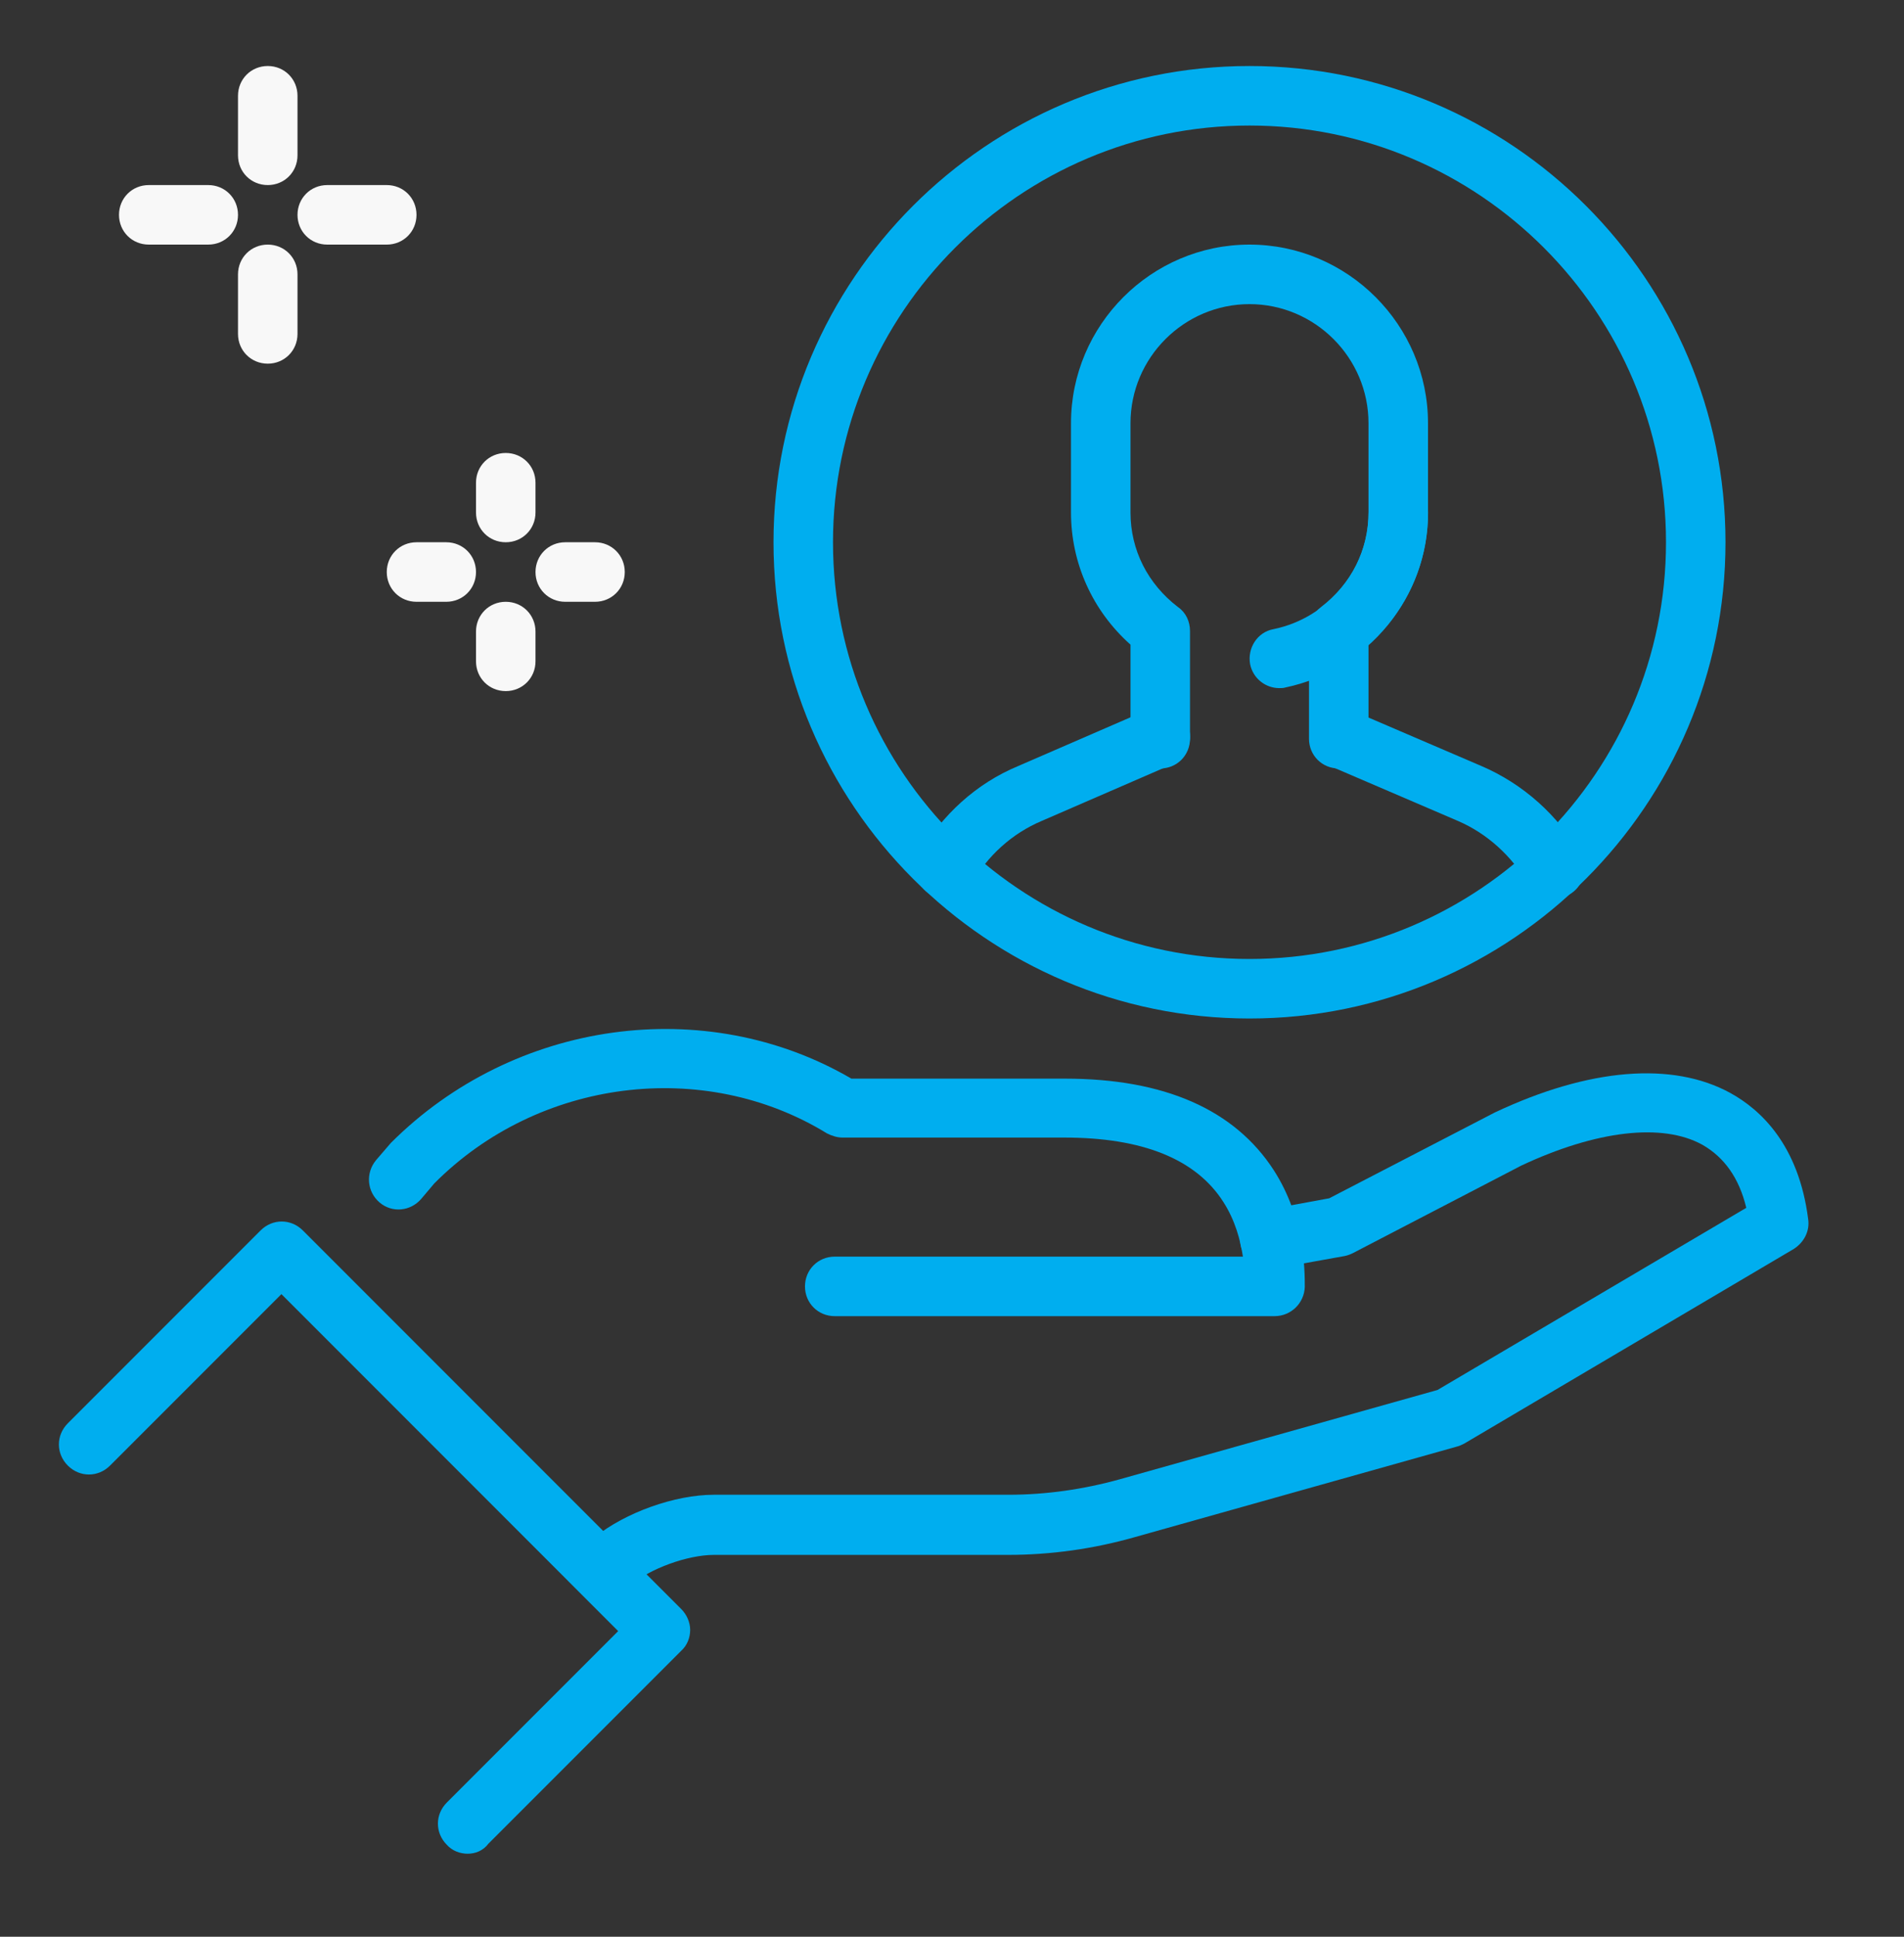 <svg width="60" height="61" viewBox="0 0 60 61" fill="none" xmlns="http://www.w3.org/2000/svg">
    <rect x="0" y="0" width="60" height="61" fill="#333333" stroke="none"/>
    <path d="M40.161 41.454H26.305C25.78 41.454 25.367 41.042 25.367 40.517C25.367 39.992 25.78 39.579 26.305 39.579H39.167C39.092 39.073 38.924 38.435 38.549 37.854C37.686 36.504 35.999 35.829 33.542 35.829H26.549C26.38 35.829 26.211 35.773 26.061 35.698C22.18 33.317 16.967 33.973 13.686 37.273L13.274 37.76C12.936 38.154 12.355 38.21 11.961 37.873C11.567 37.535 11.511 36.954 11.849 36.542L12.317 35.998C16.199 32.117 22.236 31.292 26.83 33.973H33.561C36.692 33.973 38.905 34.948 40.142 36.86C41.117 38.379 41.117 39.992 41.117 40.535C41.099 41.042 40.686 41.454 40.161 41.454Z" fill="#00AEEF"/>
    <path d="M18.88 50.323C18.524 50.323 18.186 50.117 18.036 49.779C17.811 49.329 17.999 48.767 18.468 48.542L18.749 48.41C19.705 47.642 21.261 47.079 22.499 47.079H31.78C32.961 47.079 34.143 46.91 35.286 46.592L45.299 43.779L55.03 38.042C54.805 37.104 54.336 36.448 53.643 36.054C52.386 35.36 50.305 35.604 47.943 36.71L42.636 39.467C42.561 39.504 42.468 39.542 42.374 39.56L40.18 39.954C39.674 40.029 39.186 39.71 39.093 39.204C38.999 38.698 39.336 38.21 39.843 38.117L41.886 37.742L47.099 35.042C50.08 33.635 52.705 33.429 54.524 34.423C55.48 34.948 56.68 36.054 56.98 38.398C57.036 38.773 56.849 39.129 56.53 39.335L46.143 45.467C46.068 45.504 45.993 45.542 45.918 45.56L35.774 48.41C34.461 48.785 33.111 48.973 31.761 48.973H22.499C21.674 48.973 20.474 49.404 19.874 49.929C19.799 49.985 19.743 50.042 19.649 50.079L19.255 50.267C19.143 50.304 19.011 50.323 18.88 50.323Z" fill="#00AEEF"/>
    <path d="M14.737 58.385C14.493 58.385 14.249 58.292 14.081 58.104C13.706 57.729 13.706 57.148 14.081 56.773L19.48 51.373L8.868 40.76L3.468 46.16C3.093 46.535 2.512 46.535 2.137 46.16C1.762 45.785 1.762 45.204 2.137 44.829L8.212 38.754C8.587 38.379 9.168 38.379 9.543 38.754L21.468 50.679C21.637 50.848 21.749 51.092 21.749 51.335C21.749 51.579 21.655 51.823 21.468 51.992L15.393 58.067C15.224 58.292 14.98 58.385 14.737 58.385Z" fill="#00AEEF"/>
    <path d="M15.938 21.767C15.412 21.767 15 21.354 15 20.829V19.892C15 19.367 15.412 18.954 15.938 18.954C16.462 18.954 16.875 19.367 16.875 19.892V20.829C16.875 21.354 16.462 21.767 15.938 21.767Z" fill="#F8F8F8"/>
    <path d="M15.938 17.079C15.412 17.079 15 16.667 15 16.142V15.204C15 14.679 15.412 14.267 15.938 14.267C16.462 14.267 16.875 14.679 16.875 15.204V16.142C16.875 16.667 16.462 17.079 15.938 17.079Z" fill="#F8F8F8"/>
    <path d="M14.062 18.954H13.125C12.6 18.954 12.188 18.542 12.188 18.017C12.188 17.492 12.6 17.079 13.125 17.079H14.062C14.588 17.079 15 17.492 15 18.017C15 18.542 14.588 18.954 14.062 18.954Z" fill="#F8F8F8"/>
    <path d="M18.75 18.954H17.812C17.288 18.954 16.875 18.542 16.875 18.017C16.875 17.492 17.288 17.079 17.812 17.079H18.75C19.275 17.079 19.688 17.492 19.688 18.017C19.688 18.542 19.275 18.954 18.75 18.954Z" fill="#F8F8F8"/>
    <path d="M8.438 11.454C7.912 11.454 7.5 11.042 7.5 10.517V8.642C7.5 8.117 7.912 7.704 8.438 7.704C8.963 7.704 9.375 8.117 9.375 8.642V10.517C9.375 11.042 8.963 11.454 8.438 11.454Z" fill="#F8F8F8"/>
    <path d="M8.438 5.829C7.912 5.829 7.5 5.417 7.5 4.892V3.017C7.5 2.492 7.912 2.079 8.438 2.079C8.963 2.079 9.375 2.492 9.375 3.017V4.892C9.375 5.417 8.963 5.829 8.438 5.829Z" fill="#F8F8F8"/>
    <path d="M6.562 7.704H4.688C4.162 7.704 3.75 7.292 3.75 6.767C3.75 6.242 4.162 5.829 4.688 5.829H6.562C7.088 5.829 7.5 6.242 7.5 6.767C7.5 7.292 7.088 7.704 6.562 7.704Z" fill="#F8F8F8"/>
    <path d="M12.188 7.704H10.312C9.787 7.704 9.375 7.292 9.375 6.767C9.375 6.242 9.787 5.829 10.312 5.829H12.188C12.713 5.829 13.125 6.242 13.125 6.767C13.125 7.292 12.713 7.704 12.188 7.704Z" fill="#F8F8F8"/>
    <path d="M48.957 28.31C48.638 28.31 48.319 28.142 48.151 27.842C47.644 26.96 46.857 26.248 45.938 25.854L41.832 24.092C41.363 23.885 41.138 23.342 41.344 22.854C41.551 22.385 42.094 22.16 42.582 22.367L46.688 24.129C48.001 24.692 49.107 25.685 49.801 26.904C50.063 27.354 49.894 27.935 49.444 28.179C49.276 28.273 49.107 28.31 48.957 28.31Z" fill="#00AEEF"/>
    <path d="M29.795 28.31C29.645 28.31 29.476 28.273 29.326 28.179C28.876 27.916 28.726 27.354 28.97 26.904C29.682 25.666 30.77 24.673 32.082 24.129L36.188 22.348C36.657 22.142 37.22 22.366 37.426 22.835C37.632 23.304 37.407 23.866 36.938 24.073L32.832 25.854C31.895 26.248 31.107 26.96 30.62 27.841C30.451 28.142 30.132 28.31 29.795 28.31Z" fill="#00AEEF"/>
    <path d="M42.188 24.204C41.663 24.204 41.25 23.792 41.25 23.267V19.873C41.25 19.573 41.381 19.31 41.625 19.123C42.581 18.392 43.125 17.323 43.125 16.142V13.329C43.125 11.267 41.438 9.579 39.375 9.579C37.312 9.579 35.625 11.267 35.625 13.329V16.142C35.625 17.323 36.169 18.392 37.125 19.123C37.369 19.292 37.5 19.573 37.5 19.873V23.267C37.5 23.792 37.087 24.204 36.562 24.204C36.038 24.204 35.625 23.792 35.625 23.267V20.304C34.425 19.235 33.75 17.735 33.75 16.142V13.329C33.75 10.235 36.281 7.704 39.375 7.704C42.469 7.704 45 10.235 45 13.329V16.142C45 17.754 44.325 19.235 43.125 20.304V23.267C43.125 23.792 42.712 24.204 42.188 24.204Z" fill="#00AEEF"/>
    <path d="M40.314 21.673C39.883 21.673 39.489 21.373 39.395 20.923C39.301 20.417 39.62 19.91 40.127 19.817C41.87 19.46 43.127 17.923 43.127 16.142C43.127 15.617 43.539 15.204 44.064 15.204C44.589 15.204 45.002 15.617 45.002 16.142C45.002 18.804 43.108 21.11 40.502 21.654C40.445 21.673 40.389 21.673 40.314 21.673Z" fill="#00AEEF"/>
    <path d="M39.375 32.079C31.106 32.079 24.375 25.348 24.375 17.079C24.375 8.81 31.106 2.079 39.375 2.079C47.644 2.079 54.375 8.81 54.375 17.079C54.375 25.348 47.644 32.079 39.375 32.079ZM39.375 3.954C32.138 3.954 26.25 9.842 26.25 17.079C26.25 24.317 32.138 30.204 39.375 30.204C46.612 30.204 52.5 24.317 52.5 17.079C52.5 9.842 46.612 3.954 39.375 3.954Z" fill="#00AEEF"/>
</svg>
